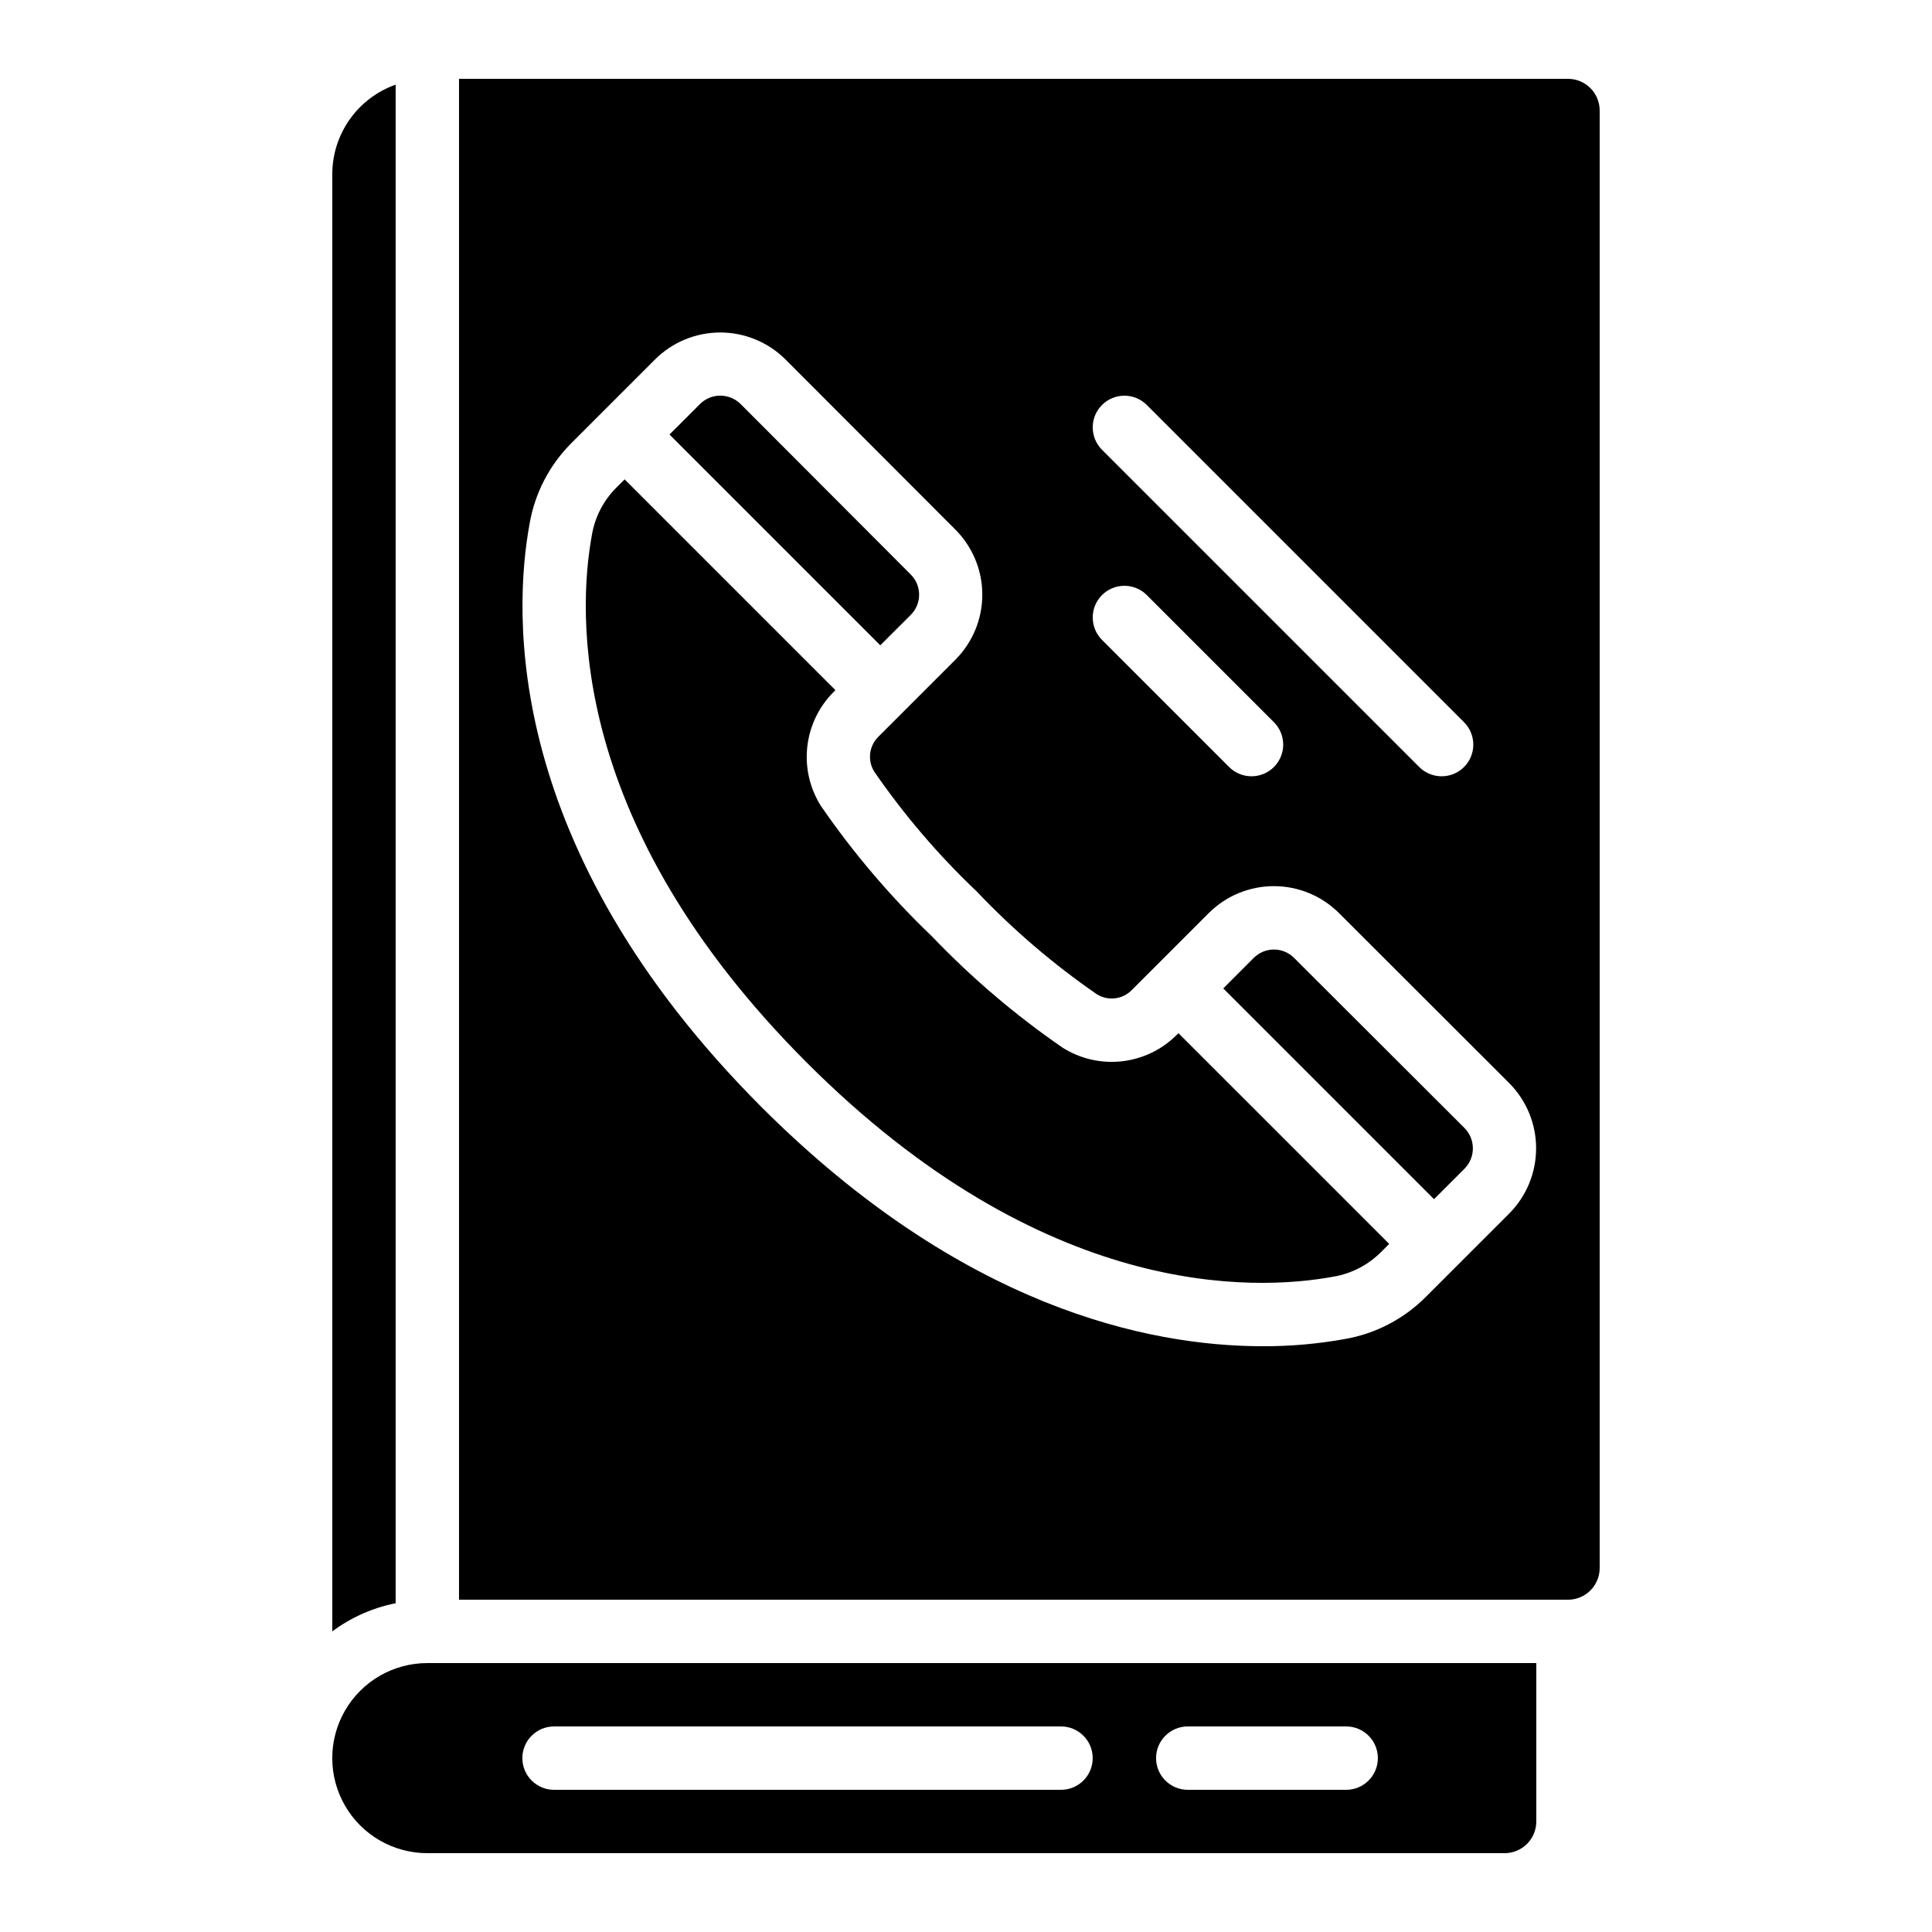 <?xml version="1.0" encoding="UTF-8"?>
<!-- Uploaded to: ICON Repo, www.svgrepo.com, Generator: ICON Repo Mixer Tools -->
<svg fill="#000000" width="800px" height="800px" version="1.1" viewBox="144 144 512 512" xmlns="http://www.w3.org/2000/svg">
 <g>
  <path d="m486.96 397.87c-1.418-1.43-3.348-2.234-5.363-2.234-2.012 0-3.941 0.805-5.359 2.234l-8.062 8.07 55.855 55.855 8.105-8.105c2.938-2.992 2.922-7.793-0.043-10.766z"/>
  <path d="m385.35 306.96c1.426-1.418 2.227-3.344 2.227-5.356s-0.801-3.941-2.227-5.359l-45.098-45.191h-0.004c-1.43-1.41-3.363-2.203-5.375-2.199-2.004-0.004-3.926 0.785-5.348 2.199l-8.102 8.102 55.855 55.855z"/>
  <path d="m455.8 418.3c-3.906 3.894-9.02 6.348-14.504 6.957-5.481 0.609-11.008-0.66-15.676-3.602-12.512-8.617-24.109-18.492-34.609-29.473-10.984-10.5-20.859-22.102-29.473-34.617-2.941-4.668-4.211-10.191-3.598-15.676 0.609-5.481 3.062-10.59 6.953-14.496l0.496-0.504-55.855-55.855-2.133 2.133c-3.418 3.387-5.699 7.754-6.523 12.496-3.879 21.125-6.078 76.855 56.82 139.83 62.902 62.977 118.67 60.711 139.73 56.828 4.781-0.82 9.184-3.109 12.598-6.551l2.125-2.125-55.848-55.844z"/>
  <path d="m232.06 576.33c4.977-3.699 10.711-6.246 16.793-7.457v-402.44c-4.894 1.73-9.137 4.93-12.141 9.164-3.008 4.231-4.633 9.289-4.652 14.48z"/>
  <path d="m257.25 635.11h285.49c2.227 0 4.359-0.883 5.938-2.461 1.574-1.574 2.457-3.707 2.457-5.938v-41.98h-293.89c-9 0-17.316 4.801-21.816 12.594s-4.5 17.395 0 25.191c4.5 7.793 12.816 12.594 21.816 12.594zm201.52-33.586h41.984c4.637 0 8.395 3.758 8.395 8.395s-3.758 8.398-8.395 8.398h-41.984c-4.637 0-8.398-3.762-8.398-8.398s3.762-8.395 8.398-8.395zm-167.94 0h134.35c4.641 0 8.398 3.758 8.398 8.395s-3.758 8.398-8.398 8.398h-134.35c-4.637 0-8.398-3.762-8.398-8.398s3.762-8.395 8.398-8.395z"/>
  <path d="m567.93 173.29c0-2.227-0.883-4.363-2.457-5.938-1.574-1.574-3.711-2.461-5.938-2.461h-293.89v403.05h293.89c2.227 0 4.363-0.883 5.938-2.457 1.574-1.574 2.457-3.711 2.457-5.938zm-131.89 78.031c3.277-3.277 8.594-3.277 11.871 0l83.969 83.969c1.621 1.562 2.543 3.715 2.562 5.965 0.02 2.254-0.863 4.418-2.457 6.012s-3.758 2.477-6.012 2.457c-2.25-0.02-4.402-0.941-5.965-2.562l-83.969-83.969c-3.277-3.277-3.277-8.594 0-11.871zm0 50.383v-0.004c3.277-3.277 8.594-3.277 11.871 0l33.59 33.59c1.617 1.562 2.543 3.715 2.562 5.965 0.02 2.254-0.867 4.418-2.461 6.012-1.59 1.594-3.758 2.477-6.008 2.457-2.254-0.02-4.402-0.941-5.969-2.562l-33.586-33.586c-3.277-3.277-3.277-8.594 0-11.875zm107.96 163.85-22.109 22.102c-5.832 5.879-13.352 9.797-21.512 11.203-7.156 1.293-14.418 1.93-21.688 1.906-30.539 0-79.855-10.41-132.87-63.363-68.527-68.617-65.812-130.99-61.465-154.66 1.41-8.125 5.312-15.605 11.168-21.414l22.117-22.117c4.574-4.539 10.758-7.09 17.203-7.098 6.445-0.008 12.637 2.527 17.223 7.055l45.148 45.211c4.551 4.574 7.106 10.762 7.106 17.211 0 6.453-2.555 12.641-7.106 17.215l-20.438 20.438c-2.481 2.445-2.938 6.281-1.098 9.238 7.938 11.52 17.055 22.176 27.203 31.805 9.633 10.145 20.289 19.262 31.801 27.207 2.957 1.836 6.793 1.379 9.234-1.102l20.438-20.438c4.578-4.555 10.777-7.117 17.234-7.117 6.461 0 12.66 2.562 17.234 7.117l45.168 45.117c4.543 4.59 7.094 10.785 7.094 17.242 0.004 6.457-2.543 12.652-7.086 17.242z"/>
 </g>
</svg>